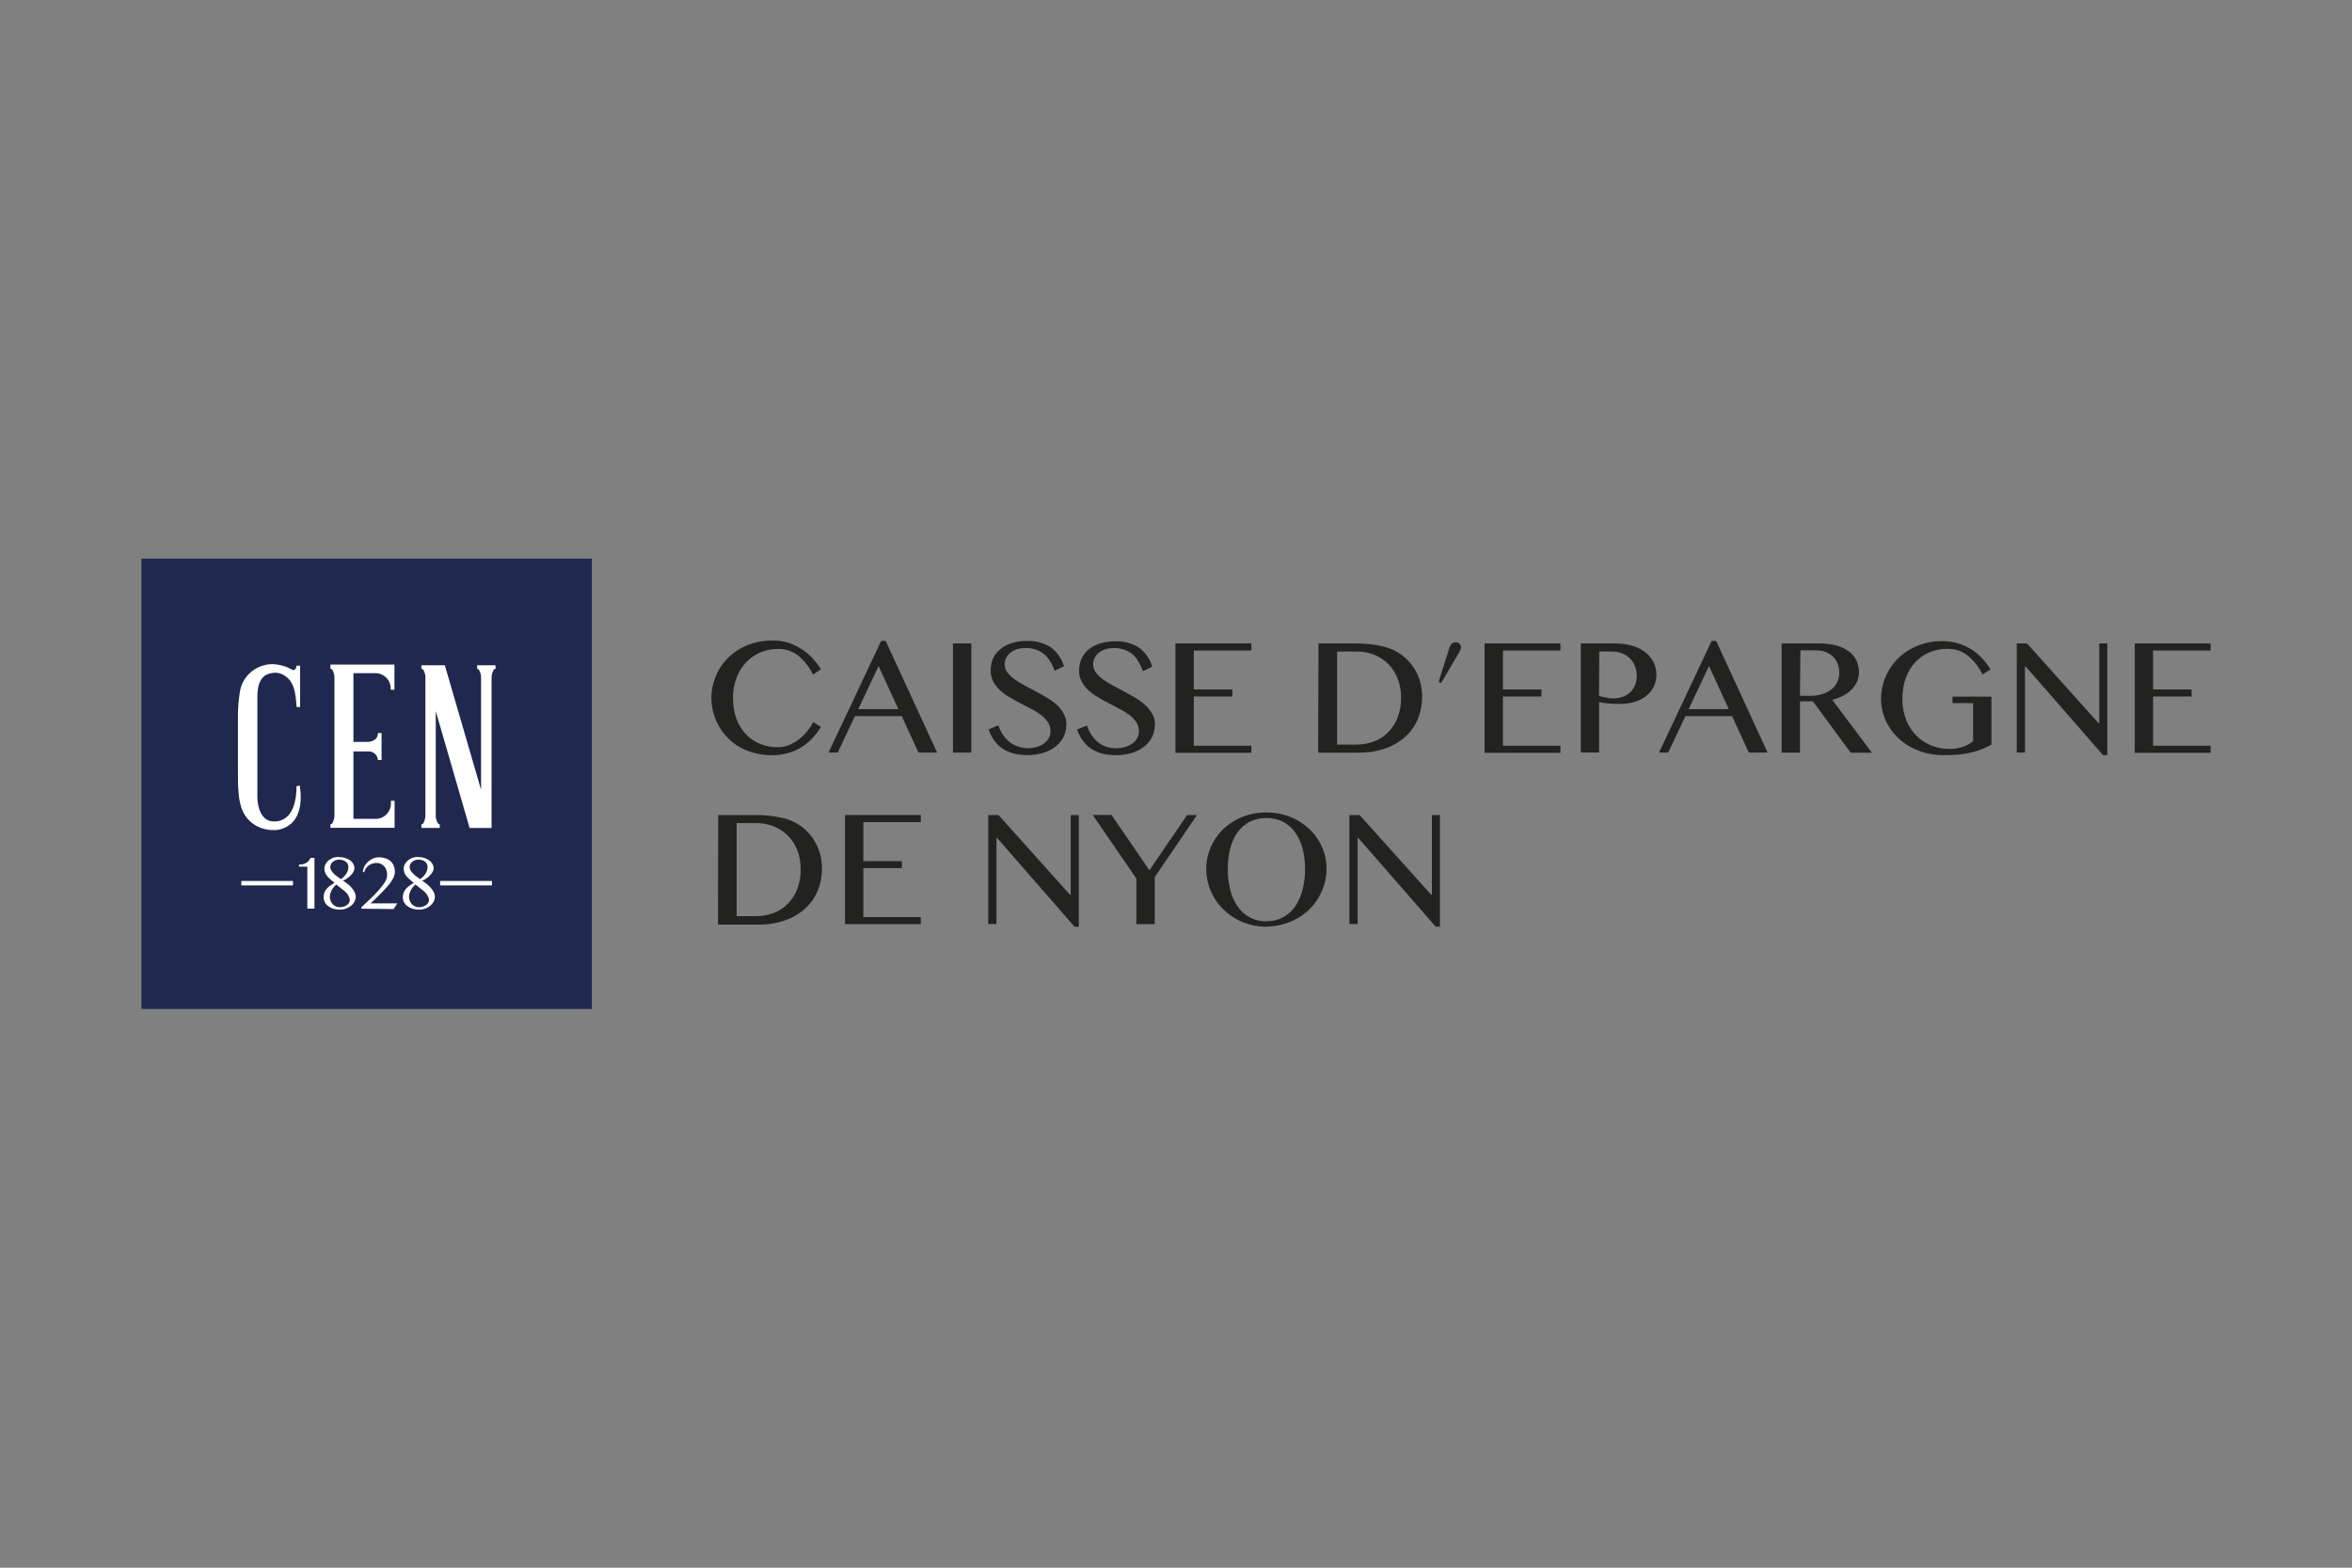 <svg xmlns="http://www.w3.org/2000/svg" id="logos" viewBox="0 0 300 200"><rect x="0" y="0" width="300" height="200" fill="#808080" stroke="none"/><defs><style>.cls-1{fill:#20284f;}.cls-1,.cls-2,.cls-3{stroke-width:0px;}.cls-2{fill:#222221;}.cls-3{fill:#fff;}</style></defs><path class="cls-2" d="M93.5,89.1c-.01.89.13,1.78.44,2.62.26.73.68,1.4,1.21,1.96.51.54,1.13.96,1.82,1.23.73.29,1.5.43,2.28.42.48,0,.96-.1,1.41-.28.45-.19.87-.44,1.26-.74.39-.3.74-.65,1.05-1.03.29-.36.55-.76.76-1.17l.98.63c-.29.48-.63.93-1.01,1.35-.4.45-.85.84-1.36,1.17-.54.35-1.13.61-1.75.79-.7.21-1.43.31-2.17.3-.73,0-1.46-.1-2.17-.28-.65-.16-1.28-.41-1.87-.74-.56-.32-1.08-.71-1.53-1.17-2.32-2.33-2.78-5.93-1.12-8.77.32-.55.71-1.05,1.17-1.49.46-.46.99-.85,1.55-1.17.6-.33,1.23-.58,1.89-.75.72-.18,1.46-.27,2.2-.27.69,0,1.38.09,2.05.3.61.21,1.18.5,1.72.85.51.33.97.72,1.37,1.17.39.41.73.87,1.03,1.35l-1.01.68c-.46-.96-1.13-1.81-1.96-2.48-.72-.53-1.59-.8-2.48-.79-.77,0-1.54.14-2.26.44-.69.29-1.31.72-1.83,1.26-.54.57-.95,1.25-1.23,1.99-.31.84-.46,1.72-.45,2.61Z"></path><path class="cls-2" d="M112.97,81.77l6.56,14.24h-2.38l-2.13-4.65h-5.97l-2.2,4.65h-1.17l6.71-14.24h.57ZM109.46,90.47h5.13l-2.53-5.5-2.59,5.5Z"></path><path class="cls-2" d="M121.55,82.09h2.34v13.92h-2.34v-13.92Z"></path><path class="cls-2" d="M131.19,95.45c.35,0,.69-.05,1.02-.14.32-.09.63-.23.9-.42.26-.18.48-.41.64-.68.16-.28.25-.61.24-.94,0-.4-.11-.8-.33-1.13-.24-.35-.53-.66-.86-.91-.38-.29-.79-.55-1.22-.76l-1.4-.74c-.48-.25-.95-.5-1.41-.78-.44-.25-.85-.55-1.22-.89-.35-.32-.64-.7-.86-1.11-.23-.44-.34-.92-.33-1.41-.01-.51.09-1.02.29-1.5.2-.45.5-.85.88-1.17.43-.37.92-.64,1.46-.81.63-.2,1.29-.3,1.95-.29,1.1-.06,2.19.23,3.12.83.79.6,1.37,1.44,1.65,2.4l-1.2.58c-.13-.41-.31-.8-.54-1.17-.21-.36-.48-.69-.8-.96-.31-.26-.66-.45-1.05-.58-.43-.14-.88-.21-1.33-.2-.4-.01-.79.05-1.17.18-.3.11-.58.27-.82.48-.21.19-.38.42-.49.67-.11.24-.16.5-.16.77,0,.36.12.72.34,1.01.25.33.55.62.89.86.4.29.82.55,1.26.78l1.44.77c.49.26.97.53,1.44.81.46.27.9.58,1.3.94.35.33.64.7.86,1.12.23.4.34.86.34,1.32,0,.53-.1,1.06-.32,1.55-.22.47-.54.89-.95,1.22-.46.39-.99.68-1.56.86-.7.22-1.44.33-2.17.32-.6,0-1.2-.06-1.79-.22-.5-.13-.97-.35-1.4-.64-.4-.28-.75-.63-1.03-1.03-.3-.43-.53-.89-.71-1.38l1.26-.52c.14.43.33.84.58,1.22.24.35.53.66.86.91.33.26.7.46,1.1.58.42.14.85.2,1.29.2Z"></path><path class="cls-2" d="M142.47,95.45c.35,0,.69-.05,1.02-.14.32-.09.63-.23.9-.42.26-.18.48-.41.64-.68.16-.28.25-.61.24-.94,0-.4-.11-.8-.33-1.13-.24-.35-.53-.66-.86-.91-.38-.29-.79-.54-1.22-.76l-1.4-.74c-.48-.25-.95-.5-1.41-.78-.44-.25-.85-.55-1.22-.89-.35-.32-.64-.7-.86-1.11-.23-.44-.34-.92-.33-1.41,0-.51.1-1.02.3-1.48.2-.45.5-.85.88-1.17.42-.35.9-.62,1.43-.78.63-.2,1.29-.3,1.95-.29,1.1-.06,2.19.23,3.12.83.79.6,1.37,1.44,1.65,2.4l-1.2.58c-.13-.41-.31-.8-.54-1.17-.2-.38-.46-.72-.78-1-.31-.26-.66-.45-1.05-.58-.43-.14-.88-.21-1.33-.2-.4-.01-.79.05-1.17.18-.3.11-.58.27-.82.48-.21.19-.38.42-.49.67-.11.24-.16.5-.16.77,0,.36.12.72.34,1.01.26.34.56.63.91.88.4.29.82.55,1.26.78l1.44.77c.49.26.97.53,1.44.81.45.26.87.57,1.26.92.35.32.65.7.89,1.12.23.4.34.86.34,1.32,0,.53-.1,1.06-.32,1.55-.22.47-.54.89-.95,1.22-.46.39-.99.68-1.56.86-.7.22-1.44.33-2.17.32-.6,0-1.2-.06-1.79-.22-.5-.13-.97-.35-1.4-.64-.4-.28-.75-.63-1.03-1.03-.3-.43-.53-.89-.71-1.38l1.26-.52c.14.43.33.84.58,1.22.24.36.53.67.86.94.33.26.7.46,1.1.58.42.13.85.19,1.29.18Z"></path><path class="cls-2" d="M159.61,82.09v.9h-7.34v4.97h4.91v.9h-4.91v6.28h7.34v.9h-9.68v-13.95h9.68Z"></path><path class="cls-2" d="M168.2,82.09h4.6c1.24-.02,2.48.11,3.69.4.94.23,1.82.66,2.57,1.28.75.63,1.35,1.41,1.75,2.3.4.9.6,1.87.58,2.86,0,.95-.17,1.88-.53,2.76-.35.85-.88,1.62-1.56,2.25-.73.67-1.59,1.19-2.53,1.52-1.11.39-2.27.57-3.44.56h-5.2l.05-13.92ZM170.54,94.99h2.48c.76,0,1.51-.13,2.22-.39.68-.25,1.3-.65,1.81-1.17.54-.54.95-1.18,1.22-1.89.31-.83.46-1.71.44-2.59,0-.8-.14-1.59-.42-2.34-.26-.69-.66-1.32-1.17-1.85-.51-.52-1.12-.93-1.79-1.21-.73-.29-1.5-.44-2.28-.43h-2.5v11.87Z"></path><path class="cls-2" d="M185.14,82.16c.14-.15.33-.24.54-.22.16,0,.31.05.44.15.15.1.24.28.22.47,0,.14-.03.27-.09.39-.06.12-.12.24-.18.36l-2.25,3.82-.32-.13,1.38-4.37c.05-.17.14-.32.25-.46Z"></path><path class="cls-2" d="M199.03,82.09v.9h-7.33v4.97h4.91v.9h-4.91v6.28h7.33v.9h-9.67v-13.95h9.67Z"></path><path class="cls-2" d="M201.63,82.09h4.41c.69,0,1.38.08,2.05.26.59.16,1.16.42,1.66.78.46.33.84.76,1.11,1.25.28.52.42,1.1.41,1.68.01.58-.12,1.15-.39,1.66-.26.46-.61.86-1.04,1.17-.44.32-.94.55-1.47.69-.55.15-1.11.22-1.68.22h-.76l-.77-.06c-.25,0-.48-.05-.69-.08-.17-.02-.34-.05-.5-.09v6.43h-2.34v-13.92ZM203.97,88.79c.26.07.54.14.85.2.3.07.61.11.92.11.45,0,.9-.07,1.32-.23.36-.13.68-.35.94-.62.26-.26.46-.57.58-.92.13-.36.19-.74.19-1.13,0-.44-.08-.87-.25-1.27-.15-.37-.38-.7-.66-.97-.28-.27-.62-.48-.99-.62-.39-.15-.8-.22-1.22-.22h-1.66l-.03,5.67Z"></path><path class="cls-2" d="M218.9,81.77l6.56,14.24h-2.4l-2.13-4.65h-5.95l-2.2,4.65h-1.17l6.71-14.24h.58ZM215.39,90.47h5.12l-2.53-5.5-2.59,5.5Z"></path><path class="cls-2" d="M227.25,82.09h4.82c.74-.01,1.48.08,2.2.27.57.15,1.1.41,1.57.75.41.31.73.71.95,1.17.21.46.32.95.32,1.46,0,.42-.08.83-.24,1.21-.17.38-.4.73-.7,1.02-.32.32-.68.58-1.08.79-.44.23-.91.4-1.39.51l5.07,6.76h-2.71l-4.83-6.56h-1.64v6.55h-2.34v-13.92ZM229.59,88.77h1.35c.49,0,.98-.07,1.45-.21.42-.12.82-.32,1.17-.58.67-.51,1.06-1.32,1.04-2.16,0-.4-.07-.8-.22-1.17-.13-.33-.33-.64-.58-.89-.27-.25-.58-.45-.93-.58-.37-.14-.77-.21-1.17-.21h-2.06l-.05,5.81Z"></path><path class="cls-2" d="M248.45,82.77c-.8-.01-1.6.14-2.34.45-.7.29-1.32.73-1.83,1.28-.53.58-.94,1.27-1.2,2.01-.3.85-.44,1.75-.43,2.65-.01.9.15,1.8.47,2.65.29.75.72,1.43,1.28,2.01.54.55,1.19.99,1.91,1.28.74.3,1.54.45,2.34.45.56,0,1.12-.08,1.66-.25.49-.16.95-.41,1.36-.74v-4.86h-2.63v-.83h4.97v6.13c-.41.22-.82.41-1.23.58-.43.17-.88.31-1.33.42-.52.12-1.05.21-1.58.26-.58.06-1.23.08-1.95.08-.74,0-1.48-.08-2.2-.26-.67-.16-1.32-.41-1.93-.73-.58-.3-1.12-.68-1.6-1.13-.94-.86-1.62-1.95-1.99-3.17-.18-.61-.27-1.25-.27-1.89,0-.65.09-1.29.26-1.91.17-.61.42-1.2.74-1.75.32-.55.71-1.05,1.17-1.5.47-.46.99-.85,1.56-1.17.6-.34,1.24-.6,1.9-.77.71-.19,1.44-.28,2.18-.27.69,0,1.38.09,2.05.3.6.19,1.18.46,1.71.79.51.33.97.72,1.37,1.17.39.41.74.87,1.03,1.35l-1.03.65c-.46-.96-1.13-1.81-1.96-2.48-.71-.52-1.57-.8-2.45-.79Z"></path><path class="cls-2" d="M257.24,82.09h1.31l9.12,10.17h.09v-10.17h1.03v14.25h-.54l-9.88-11.32h-.08v10.99h-1.05v-13.92Z"></path><path class="cls-2" d="M281.96,82.09v.9h-7.33v4.97h4.91v.9h-4.91v6.28h7.33v.9h-9.67v-13.95h9.67Z"></path><path class="cls-2" d="M91.62,103.98h4.63c1.24-.02,2.48.11,3.69.4.94.23,1.82.66,2.57,1.28.75.64,1.35,1.44,1.75,2.34.4.9.6,1.87.58,2.85,0,.95-.17,1.88-.53,2.76-.35.85-.88,1.62-1.56,2.25-.73.67-1.59,1.19-2.53,1.52-1.1.4-2.27.59-3.44.58h-5.2l.03-13.98ZM93.96,116.88h2.48c.76,0,1.51-.13,2.22-.39.68-.26,1.3-.65,1.81-1.17.54-.54.95-1.18,1.22-1.89.31-.83.46-1.71.44-2.59,0-.8-.14-1.59-.42-2.34-.26-.69-.66-1.32-1.17-1.85-.51-.52-1.12-.93-1.8-1.2-.72-.3-1.5-.45-2.28-.44h-2.5v11.87Z"></path><path class="cls-2" d="M117.45,103.98v.9h-7.33v4.98h4.91v.89h-4.91v6.25h7.33v.9h-9.67v-13.92h9.67Z"></path><path class="cls-2" d="M126.05,103.98h1.31l9.12,10.17h.09v-10.17h1.03v14.25h-.54l-9.88-11.33h-.08v10.99h-1.05v-13.92Z"></path><path class="cls-2" d="M141.78,103.98l4.83,7.05,4.8-7.05h1.27l-5.39,7.91v6.01h-2.34v-5.81l-5.57-8.12h2.4Z"></path><path class="cls-2" d="M161.54,118.23c-1.37,0-2.71-.35-3.91-1.01-.56-.32-1.08-.72-1.55-1.17-.93-.89-1.6-2.01-1.95-3.25-.18-.64-.27-1.3-.27-1.96,0-.65.09-1.3.27-1.92.18-.6.43-1.18.76-1.72.33-.53.72-1.02,1.17-1.46.47-.43.99-.81,1.55-1.12.58-.32,1.2-.56,1.84-.72,1.36-.34,2.78-.34,4.14,0,.64.16,1.26.4,1.84.72.56.31,1.08.69,1.55,1.12.92.86,1.6,1.96,1.95,3.17.18.62.27,1.27.27,1.92,0,.66-.09,1.32-.27,1.95-.18.61-.43,1.2-.76,1.75-.32.55-.72,1.05-1.17,1.49-.95.92-2.11,1.57-3.39,1.9-.67.19-1.37.29-2.07.29ZM161.54,117.53c.73.01,1.46-.16,2.11-.5.62-.33,1.14-.81,1.54-1.38.44-.65.76-1.36.95-2.12.22-.87.33-1.77.32-2.67,0-.88-.1-1.77-.32-2.62-.19-.74-.52-1.44-.95-2.06-.4-.56-.93-1.02-1.54-1.34-.65-.33-1.38-.49-2.11-.48-.74-.01-1.48.15-2.14.48-.61.32-1.14.78-1.54,1.34-.44.62-.75,1.32-.94,2.06-.22.86-.32,1.74-.32,2.62,0,.9.1,1.8.32,2.67.18.76.5,1.47.94,2.12.83,1.22,2.22,1.93,3.69,1.89h0Z"></path><path class="cls-2" d="M172.11,103.98h1.31l9.13,10.17h.09v-10.17h1.03v14.25h-.54l-9.88-11.33h-.08v10.99h-1.05v-13.92Z"></path><rect class="cls-1" x="18.04" y="71.27" width="57.45" height="57.45"></rect><path class="cls-3" d="M39.2,115.93v-5.36h-1.06v-.27c.32.01.65-.06.93-.22.24-.15.42-.37.54-.63h.5v6.47h-.9Z"></path><path class="cls-3" d="M43.21,109.34c.27,0,.54.03.8.11.23.07.44.17.64.3.17.12.31.28.41.46.1.18.15.38.15.58,0,.15-.05.3-.13.43-.09.16-.2.31-.33.44-.14.15-.3.29-.47.4-.17.12-.35.22-.55.29.26.14.5.32.73.51.19.16.36.35.51.54.13.16.23.33.3.52.06.14.1.29.11.44,0,.23-.06.45-.16.65-.11.21-.25.4-.44.54-.2.16-.42.28-.65.37-.26.09-.53.13-.8.13-.28,0-.56-.04-.83-.12-.24-.07-.46-.19-.65-.34-.18-.13-.32-.3-.42-.5-.1-.19-.16-.41-.15-.63,0-.2.02-.4.09-.58.07-.17.16-.33.28-.47.13-.15.28-.29.44-.41.19-.14.38-.27.58-.39-.23-.17-.43-.33-.58-.47-.15-.13-.28-.27-.4-.42-.1-.13-.18-.27-.23-.42-.05-.15-.08-.32-.08-.48,0-.2.05-.4.15-.58.1-.19.23-.35.4-.49.17-.14.37-.25.58-.33.23-.07.47-.1.71-.1ZM42.91,112.84c-.14.11-.27.24-.38.39-.1.13-.19.26-.26.41-.06.13-.11.26-.15.4-.03.12-.04.24-.05.37,0,.18.03.35.1.51.06.16.16.3.27.43.11.12.25.22.4.29.15.07.32.1.49.1.17,0,.34-.02.5-.07.15-.05.28-.11.41-.2.11-.08.21-.18.28-.29.06-.11.1-.23.1-.36,0-.1-.02-.2-.06-.29-.04-.11-.09-.22-.15-.32-.06-.11-.14-.21-.22-.3-.08-.09-.17-.18-.26-.25l-1.03-.81ZM43.49,112.16c.14-.1.27-.22.39-.34.11-.11.21-.24.3-.37.08-.13.14-.27.19-.41.05-.15.07-.31.06-.47,0-.12-.02-.24-.08-.35-.06-.11-.14-.21-.24-.29-.11-.08-.24-.15-.37-.19-.16-.05-.33-.07-.5-.07-.15,0-.31.03-.45.08-.13.05-.25.12-.35.21-.1.08-.17.18-.23.3-.05.11-.08.23-.08.34,0,.16.04.32.13.45.09.15.2.29.32.41.14.13.28.26.44.37l.47.33Z"></path><path class="cls-3" d="M53.31,109.34c.27,0,.54.03.8.11.23.07.45.17.64.31.17.12.31.28.41.46.1.18.15.38.15.58,0,.15-.05.3-.13.43-.09.16-.2.31-.33.44-.14.15-.3.28-.47.4-.17.12-.36.22-.55.29.26.14.5.32.72.51.19.16.36.34.51.54.13.16.23.33.31.52.06.14.09.29.1.44,0,.22-.05.44-.15.64-.11.21-.26.39-.44.54-.19.16-.42.29-.65.37-.26.09-.52.14-.79.13-.28,0-.56-.04-.83-.12-.23-.07-.45-.18-.65-.33-.18-.13-.32-.3-.43-.5-.1-.19-.15-.41-.15-.63,0-.2.03-.4.1-.58.07-.17.16-.33.28-.47.13-.16.27-.29.44-.41.19-.14.38-.27.58-.39-.23-.17-.43-.33-.58-.47-.15-.13-.28-.27-.4-.42-.1-.12-.18-.27-.23-.42-.05-.15-.08-.32-.08-.48,0-.2.05-.4.15-.58.1-.19.23-.35.4-.49.17-.14.37-.25.58-.33.22-.07.46-.11.69-.11ZM53.01,112.84c-.15.11-.28.24-.39.39-.1.13-.18.26-.25.41-.07.13-.11.26-.15.4-.03.12-.04.24-.05.37,0,.18.03.35.1.51.06.16.15.3.27.43.11.12.25.22.4.29.15.07.32.1.49.1.17,0,.34-.02.5-.07.15-.05.28-.11.41-.2.11-.08.21-.18.27-.29.07-.11.11-.23.11-.36,0-.1-.02-.2-.06-.29-.04-.11-.09-.22-.15-.32-.13-.21-.29-.4-.48-.55l-1.03-.81ZM53.6,112.16c.14-.11.26-.22.39-.34.11-.11.21-.24.29-.37.08-.13.15-.27.19-.41.04-.15.06-.31.06-.47,0-.12-.03-.24-.08-.35-.05-.11-.13-.21-.23-.29-.11-.08-.24-.15-.37-.19-.16-.05-.32-.07-.49-.07-.15,0-.31.03-.45.08-.25.09-.46.27-.58.51-.05.11-.08.23-.08.34,0,.16.04.31.12.45.09.15.2.29.33.41.13.13.28.26.43.37l.47.33Z"></path><path class="cls-3" d="M46.08,115.93v-.17c.48-.45.89-.85,1.24-1.17s.64-.65.89-.92.44-.5.58-.7c.14-.17.26-.35.36-.54.08-.13.14-.28.18-.43.03-.13.05-.26.05-.4,0-.2-.03-.4-.09-.58-.05-.17-.14-.34-.26-.47-.12-.14-.27-.26-.44-.33-.18-.09-.38-.13-.58-.13-.18,0-.36.03-.53.09-.17.06-.33.15-.47.25-.14.1-.26.23-.35.37-.1.14-.16.29-.19.46h-.19c.02-.26.09-.51.21-.75.12-.22.28-.42.46-.58.19-.17.4-.31.64-.41.24-.1.5-.15.76-.15.3,0,.6.05.88.15.23.08.45.21.63.39.17.16.3.36.38.58.09.22.13.45.13.68,0,.26-.06.52-.16.76-.14.3-.33.59-.54.85-.25.31-.58.67-.96,1.07s-.88.87-1.45,1.4h3.42l-.48.73-4.11-.05Z"></path><polygon class="cls-3" points="30.78 112.96 30.78 112.39 34.16 112.39 37.37 112.39 37.37 112.96 34.16 112.96 30.78 112.96"></polygon><polygon class="cls-3" points="62.75 112.96 59.36 112.96 56.14 112.96 56.14 112.39 59.36 112.39 62.75 112.39 62.75 112.96"></polygon><path class="cls-3" d="M63.2,85.1h0v-.23h-2.34v.23h0v.23c.08,0,.16.03.21.09.22.35.32.76.29,1.17v14.17l-4.62-15.89h-2.99v.23h0v.23c.08,0,.16.03.22.09.2.31.3.67.29,1.03v17.45c.02.41-.08.82-.29,1.17-.05.06-.13.1-.22.09v.23h0v.23h2.34v-.23h0v-.23c-.08,0-.16-.03-.22-.09-.22-.36-.32-.79-.29-1.21v-13.14l4.27,14.74.05.17h2.8v-19.04c-.02-.41.08-.82.29-1.17.06-.06.13-.09.22-.09v-.23h0Z"></path><path class="cls-3" d="M42.15,85.1h0v.23c.08,0,.16.03.22.09.22.36.32.78.29,1.2v17.27c.02.41-.08.82-.29,1.17-.05.06-.13.1-.22.09v.23h0v.23h8.18v-3.45h-.47v.23c.07,1.07-.74,2-1.81,2.07,0,0,0,0-.01,0h-2.96v-8.6h2.01c.6.03,1.08.51,1.11,1.1h.47v-3.44h-.47c.02.28-.09.56-.28.76-.29.24-.65.37-1.02.37h-1.82v-8.77h2.89c1.08.05,1.92.97,1.87,2.06,0,.02,0,.04,0,.05h.47v-3.21h-8.18l.02.28Z"></path><path class="cls-3" d="M37.81,100.3s.13,2.49-1.06,3.76c-.48.5-1.14.77-1.83.74-1.65,0-2.09-1.95-2.09-3.11v-12.82c0-.48.05-.96.16-1.43.09-.32.23-.63.43-.89.15-.2.35-.37.58-.48.25-.11.51-.18.78-.22.34-.05.68-.02,1.01.09.28.1.54.25.78.44.18.15.34.32.47.51.12.18.19.3.23.38.14.28.24.58.31.89.06.32.12.62.15.88s.07.63.09.94v.22h.46v-5.27h-.47c.01.22-.09.42-.28.54-.06.03-.13.03-.19,0l-.69-.34c-.6-.24-1.24-.38-1.89-.4-.83,0-1.64.25-2.34.7-.48.32-.89.72-1.2,1.2-.34.51-.56,1.1-.63,1.71-.15.92-.23,1.85-.24,2.79v7.42c0,.92,0,1.75.07,2.42.03.59.12,1.18.27,1.75.12.47.32.92.58,1.32.39.6.93,1.08,1.57,1.39.59.3,1.24.46,1.91.47,1.04.06,2.05-.37,2.72-1.17,1.33-1.63.78-4.4.75-4.52l-.44.11Z"></path></svg>